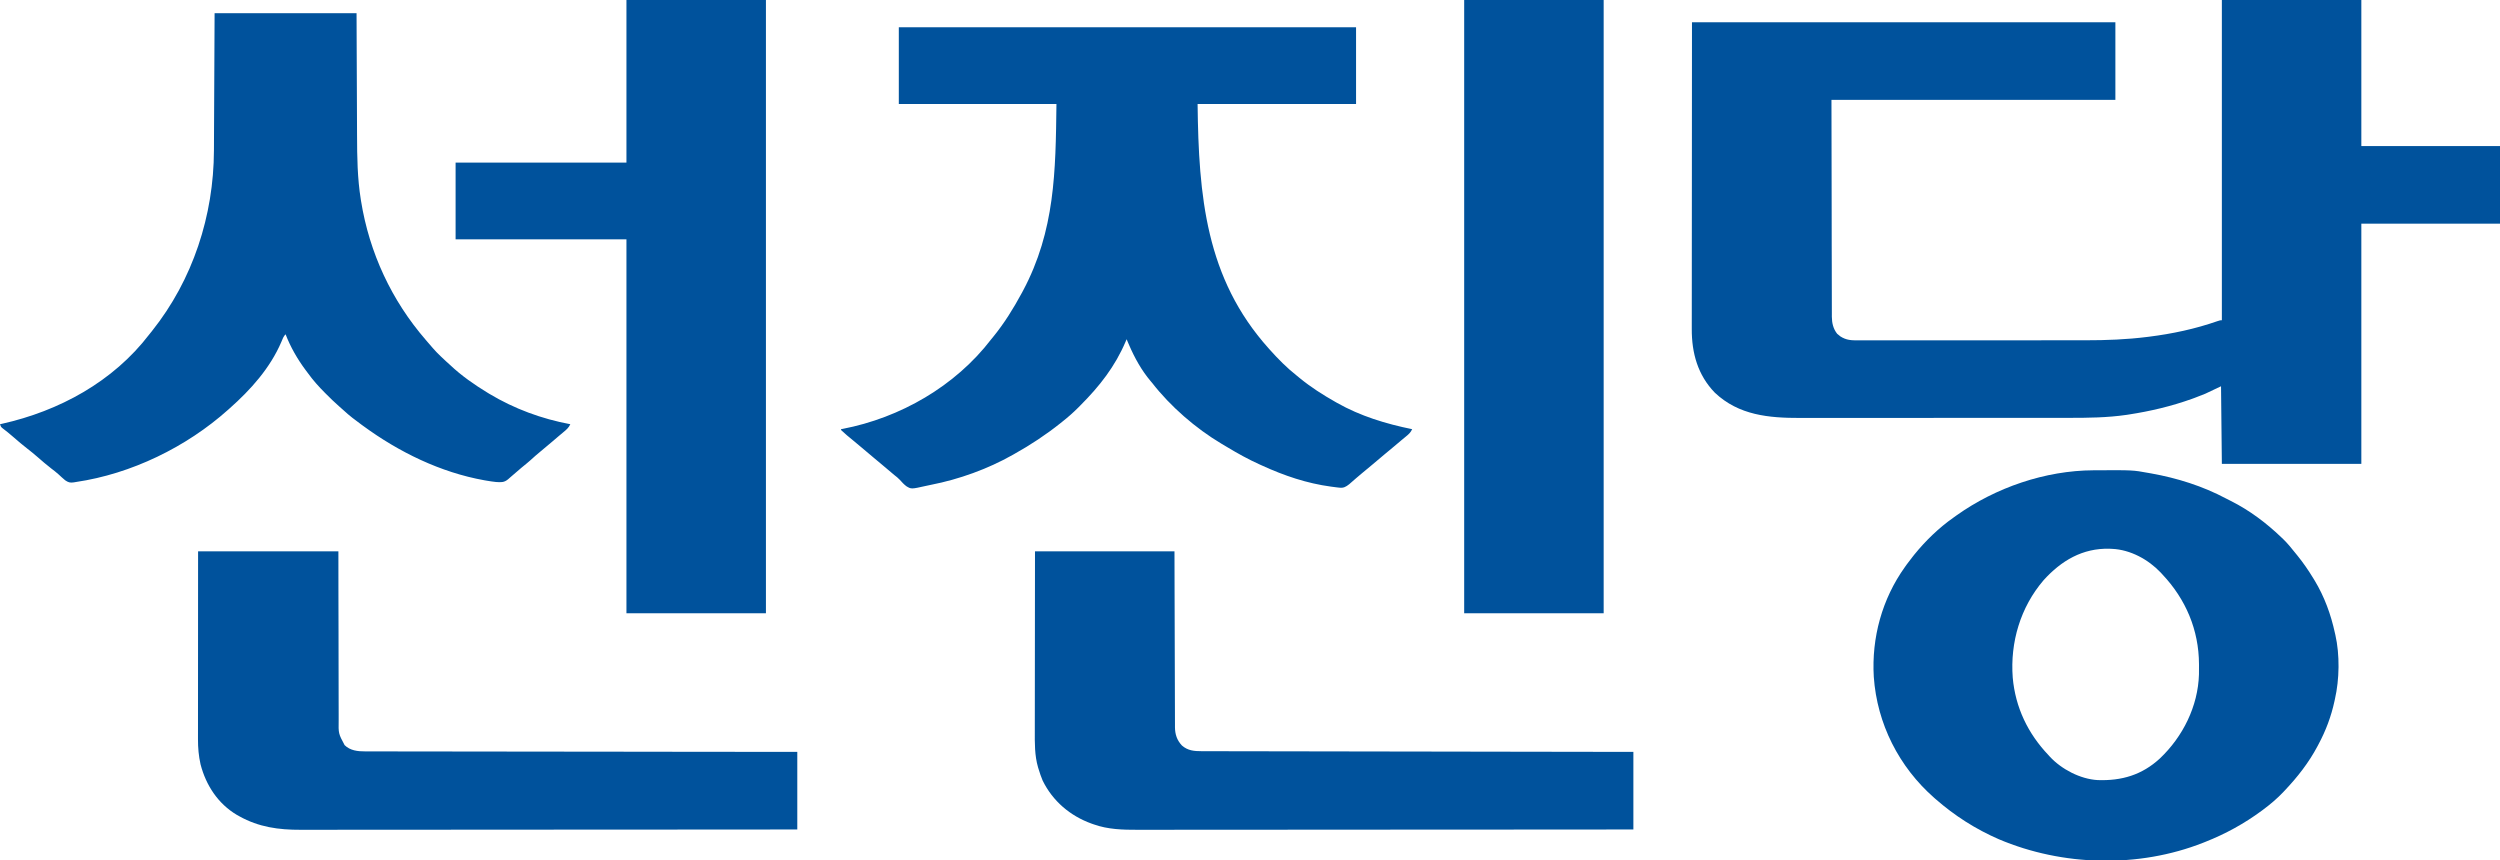 <?xml version="1.0" encoding="UTF-8"?>
<svg version="1.1" xmlns="http://www.w3.org/2000/svg" width="3029" height="1042">
<path d="M0 0 C55.77 0 111.54 0 169 0 C169 58.41 169 116.82 169 177 C224.44 177 279.88 177 337 177 C337 208.02 337 239.04 337 271 C281.56 271 226.12 271 169 271 C169 367.03 169 463.06 169 562 C113.23 562 57.46 562 0 562 C-0.33 530.98 -0.66 499.96 -1 468 C-7.27 470.97 -13.54 473.94 -20 477 C-24.309 478.771 -28.567 480.476 -32.938 482.062 C-34.065 482.475 -35.193 482.887 -36.355 483.311 C-61.143 492.192 -86.503 498.195 -112.5 502.188 C-113.494 502.343 -114.488 502.498 -115.512 502.657 C-138.873 506.055 -162.184 506.299 -185.732 506.276 C-190.499 506.274 -195.266 506.283 -200.033 506.29 C-209.337 506.303 -218.64 506.305 -227.944 506.302 C-235.511 506.301 -243.078 506.302 -250.645 506.307 C-251.727 506.307 -252.809 506.308 -253.923 506.308 C-256.122 506.31 -258.321 506.311 -260.52 506.312 C-281.073 506.323 -301.627 506.321 -322.18 506.315 C-340.948 506.309 -359.715 506.321 -378.483 506.34 C-397.808 506.359 -417.133 506.367 -436.458 506.364 C-447.287 506.362 -458.115 506.364 -468.943 506.378 C-478.154 506.39 -487.365 506.392 -496.577 506.38 C-501.268 506.374 -505.959 506.372 -510.65 506.385 C-548.646 506.475 -585.251 503.262 -614.305 475.781 C-634.925 454.503 -642.359 427.836 -642.241 398.707 C-642.241 397.099 -642.243 395.491 -642.246 393.883 C-642.25 389.491 -642.242 385.098 -642.232 380.706 C-642.223 375.886 -642.226 371.067 -642.228 366.248 C-642.229 356.906 -642.22 347.563 -642.207 338.221 C-642.192 327.408 -642.191 316.595 -642.189 305.782 C-642.179 277.25 -642.151 248.719 -642.125 220.188 C-642.084 156.436 -642.043 92.684 -642 27 C-472.71 27 -303.42 27 -129 27 C-129 58.02 -129 89.04 -129 121 C-242.52 121 -356.04 121 -473 121 C-472.918 165.509 -472.835 210.018 -472.75 255.875 C-472.734 269.932 -472.718 283.989 -472.702 298.472 C-472.669 311.066 -472.669 311.066 -472.63 323.659 C-472.613 329.272 -472.607 334.884 -472.608 340.496 C-472.61 346.971 -472.597 353.447 -472.568 359.922 C-472.553 363.234 -472.547 366.544 -472.554 369.855 C-472.561 373.407 -472.543 376.958 -472.519 380.509 C-472.527 381.534 -472.535 382.559 -472.542 383.615 C-472.451 391.29 -470.945 398.265 -466.105 404.402 C-465.156 405.162 -465.156 405.162 -464.188 405.938 C-463.562 406.462 -462.937 406.987 -462.293 407.527 C-454.966 412.233 -448.934 412.427 -440.364 412.374 C-438.451 412.38 -438.451 412.38 -436.499 412.386 C-432.97 412.397 -429.441 412.389 -425.912 412.378 C-422.1 412.369 -418.288 412.377 -414.477 412.383 C-407.007 412.393 -399.538 412.386 -392.068 412.374 C-383.345 412.36 -374.622 412.362 -365.898 412.364 C-350.302 412.367 -334.706 412.356 -319.11 412.336 C-304.036 412.317 -288.962 412.31 -273.888 412.316 C-257.443 412.322 -240.998 412.321 -224.552 412.31 C-222.789 412.309 -221.026 412.308 -219.263 412.307 C-218.396 412.306 -217.529 412.305 -216.635 412.305 C-210.584 412.301 -204.532 412.301 -198.48 412.303 C-191.066 412.305 -183.652 412.3 -176.239 412.286 C-172.47 412.278 -168.701 412.274 -164.933 412.279 C-140.058 412.306 -115.267 411.353 -90.562 408.25 C-89.566 408.127 -89.566 408.127 -88.55 408.001 C-60.249 404.473 -32.267 398.518 -5.324 389.102 C-2 388 -2 388 0 388 C0 259.96 0 131.92 0 0 Z " fill="#00529C" transform="translate(2692,0)"/>
<path d="M0 0 C182.82 0 365.64 0 554 0 C554 30.69 554 61.38 554 93 C490.64 93 427.28 93 362 93 C363.296 204.499 371.848 304.105 448 389 C448.69 389.774 448.69 389.774 449.393 390.564 C459.546 401.934 470.02 412.546 482 422 C483.167 422.955 484.332 423.912 485.496 424.871 C499.123 436.045 513.675 445.333 529 454 C529.667 454.38 530.334 454.76 531.021 455.152 C559.4 471.197 590.205 480.527 622 487 C620.174 491.026 617.57 493.319 614.188 496.062 C613.006 497.04 611.825 498.018 610.645 498.996 C610.039 499.494 609.434 499.991 608.811 500.503 C605.974 502.848 603.177 505.239 600.375 507.625 C596.47 510.937 592.537 514.208 588.562 517.438 C583.699 521.395 578.941 525.465 574.192 529.558 C569.81 533.326 565.358 536.995 560.867 540.633 C558.681 542.438 556.525 544.262 554.383 546.117 C553.76 546.657 553.136 547.196 552.494 547.752 C551.279 548.807 550.067 549.866 548.857 550.928 C548.299 551.413 547.74 551.898 547.164 552.398 C546.674 552.828 546.183 553.258 545.678 553.701 C541.591 556.865 538.981 558.45 533.738 557.848 C532.204 557.677 532.204 557.677 530.638 557.503 C528.992 557.285 528.992 557.285 527.312 557.062 C526.163 556.918 525.014 556.773 523.831 556.624 C494.385 552.655 466.912 543.332 440 531 C439.123 530.606 438.246 530.212 437.342 529.806 C423.59 523.62 410.591 516.401 397.683 508.616 C395.351 507.212 393.01 505.826 390.664 504.445 C359.699 485.958 329.169 459.509 307 431 C306.375 430.265 305.75 429.53 305.105 428.773 C294.068 415.69 285.752 400.66 279 385 C278.71 384.328 278.42 383.656 278.122 382.963 C277.412 381.31 276.705 379.655 276 378 C275.587 378.981 275.175 379.962 274.75 380.973 C261.961 411.033 243.171 435.001 220.125 458.062 C219.208 458.991 218.292 459.92 217.348 460.877 C211.212 467.025 204.821 472.627 198 478 C197.316 478.548 196.633 479.096 195.929 479.661 C178.411 493.646 159.577 506.092 140 517 C138.962 517.59 138.962 517.59 137.903 518.191 C107.719 535.255 73.075 547.736 39.101 554.382 C37.012 554.798 34.929 555.242 32.853 555.712 C15.057 559.709 15.057 559.709 9.066 556.043 C6.176 553.818 3.755 551.247 1.365 548.501 C-0.687 546.244 -3.037 544.436 -5.438 542.562 C-10.301 538.605 -15.059 534.535 -19.808 530.442 C-23.333 527.411 -26.89 524.43 -30.5 521.5 C-35.342 517.569 -40.074 513.522 -44.798 509.45 C-48.426 506.328 -52.095 503.266 -55.812 500.25 C-60.657 496.311 -65.511 492.345 -70 488 C-70 487.67 -70 487.34 -70 487 C-69.09 486.828 -69.09 486.828 -68.162 486.652 C1.607 473.258 68.405 434.97 112 378 C113.228 376.498 113.228 376.498 114.48 374.965 C127.838 358.583 138.98 340.578 149 322 C149.465 321.139 149.93 320.277 150.409 319.39 C189.305 246.47 189.989 174.893 191 93 C127.97 93 64.94 93 0 93 C0 62.31 0 31.62 0 0 Z " fill="#00529C" transform="translate(1089,33)"/>
<path d="M0 0 C1.069 -0.007 2.137 -0.014 3.238 -0.021 C47.585 -0.248 47.585 -0.248 66.465 3.203 C67.597 3.402 68.729 3.6 69.895 3.805 C101.409 9.455 132.253 19.147 160.584 34.214 C162.535 35.24 164.503 36.226 166.477 37.207 C189.082 48.594 209.237 63.744 227.465 81.203 C228.59 82.267 228.59 82.267 229.738 83.352 C235.135 88.578 239.794 94.329 244.465 100.203 C245.34 101.277 246.217 102.35 247.094 103.422 C254.253 112.251 260.551 121.499 266.465 131.203 C266.892 131.899 267.318 132.594 267.758 133.311 C279.733 153.079 287.575 174.669 292.465 197.203 C292.641 197.961 292.818 198.72 293 199.501 C298.436 223.544 297.964 253.227 292.465 277.203 C292.207 278.405 292.207 278.405 291.945 279.631 C287.932 298.203 281.445 315.484 272.465 332.203 C272.122 332.853 271.78 333.504 271.427 334.174 C260.839 354.204 247.019 371.795 231.465 388.203 C230.755 388.956 230.755 388.956 230.031 389.724 C222.442 397.719 214.315 404.641 205.465 411.203 C204.879 411.639 204.293 412.075 203.69 412.524 C182.692 428.059 159.748 440.618 135.465 450.203 C134.167 450.721 134.167 450.721 132.843 451.249 C54.571 482.134 -37.455 479.812 -114.684 447.047 C-143.056 434.708 -168.256 418.565 -191.535 398.203 C-192.04 397.762 -192.546 397.322 -193.066 396.868 C-235.794 359.356 -262.295 307.058 -266.258 250.266 C-269.045 202.89 -256.242 155.935 -228.535 117.203 C-227.777 116.134 -227.019 115.066 -226.238 113.965 C-224.064 110.992 -221.824 108.089 -219.535 105.203 C-218.799 104.262 -218.063 103.321 -217.305 102.352 C-203.47 85.327 -187.488 69.804 -169.535 57.203 C-168.398 56.382 -167.261 55.561 -166.125 54.738 C-118.509 20.892 -58.561 0.258 0 0 Z M-60.535 133.203 C-88.588 165.929 -101.155 208.512 -97.91 251.203 C-94.702 287.367 -79.496 319.019 -54.535 345.203 C-54.001 345.8 -53.468 346.397 -52.918 347.012 C-38.728 362.296 -16.02 374.132 4.895 375.344 C34.1 376.37 58.618 369.211 80.402 349.141 C108.228 322.753 126.585 285.992 127.729 247.303 C127.791 243.873 127.796 240.446 127.777 237.016 C127.775 236.293 127.773 235.571 127.771 234.827 C127.573 193.477 111.818 156.244 83.465 126.203 C82.78 125.454 82.096 124.705 81.391 123.934 C66.38 108.09 44.622 96.154 22.465 95.203 C21.404 95.152 20.343 95.1 19.25 95.047 C-13.338 94.226 -39.14 109.511 -60.535 133.203 Z " fill="#00529C" transform="translate(2536.535,569.797)"/>
<path d="M0 0 C55.77 0 111.54 0 169 0 C169 245.19 169 490.38 169 743 C113.23 743 57.46 743 0 743 C0 593.51 0 444.02 0 290 C-68.31 290 -136.62 290 -207 290 C-207 259.31 -207 228.62 -207 197 C-138.69 197 -70.38 197 0 197 C0 131.99 0 66.98 0 0 Z " fill="#00529C" transform="translate(759,0)"/>
<path d="M0 0 C56.76 0 113.52 0 172 0 C172.049 13.065 172.098 26.129 172.148 39.59 C172.184 47.907 172.22 56.224 172.258 64.541 C172.318 77.718 172.376 90.896 172.422 104.073 C172.455 113.675 172.495 123.276 172.543 132.877 C172.568 137.95 172.59 143.023 172.603 148.096 C172.676 174.089 173 199.828 177.125 225.562 C177.229 226.215 177.333 226.868 177.44 227.541 C187.52 290.186 214.438 348.106 256 396 C256.599 396.7 257.199 397.4 257.816 398.121 C268.756 410.85 268.756 410.85 280.988 422.293 C282.439 423.524 283.849 424.804 285.23 426.113 C299.006 439.163 314.808 450.163 331 460 C331.622 460.378 332.244 460.756 332.885 461.145 C363.331 479.399 396.158 491.437 431 498 C429.109 502.202 426.248 504.614 422.75 507.5 C421.478 508.569 420.206 509.638 418.934 510.707 C418.281 511.252 417.629 511.797 416.957 512.358 C414.475 514.44 412.023 516.554 409.57 518.671 C404.85 522.744 400.095 526.762 395.25 530.688 C390.868 534.243 386.683 537.968 382.512 541.766 C379.126 544.778 375.606 547.609 372.082 550.457 C367.66 554.106 363.347 557.878 359.038 561.659 C358.428 562.193 357.817 562.727 357.188 563.277 C356.645 563.754 356.102 564.231 355.543 564.722 C350.676 568.752 347.057 568.356 341 568 C337.305 567.623 333.66 567.063 330 566.438 C328.97 566.263 327.941 566.088 326.88 565.907 C273.713 556.398 223.321 531.73 180 500 C179.3 499.49 178.599 498.981 177.878 498.456 C170.428 493.023 163.152 487.536 156.406 481.23 C154.435 479.403 152.433 477.649 150.395 475.898 C145.117 471.293 140.142 466.385 135.188 461.438 C134.701 460.952 134.214 460.467 133.713 459.966 C126.166 452.408 119.234 444.683 113 436 C112.174 434.901 111.346 433.803 110.516 432.707 C100.459 419.252 92.06 404.675 86 389 C83.356 391.644 82.341 394.727 80.938 398.125 C67.343 429.958 43.71 456.27 18 479 C17.466 479.479 16.932 479.957 16.382 480.45 C-34.192 525.697 -100.944 558.152 -168 568 C-169.35 568.23 -169.35 568.23 -170.727 568.465 C-175.1 569.133 -177.343 568.451 -181.016 565.93 C-183.879 563.582 -186.58 561.066 -189.288 558.543 C-192.026 556.075 -194.948 553.862 -197.875 551.625 C-203.561 547.224 -208.993 542.581 -214.394 537.836 C-218.497 534.252 -222.688 530.829 -227 527.5 C-232.728 523.078 -238.21 518.424 -243.645 513.647 C-248.054 509.781 -252.563 506.123 -257.242 502.586 C-259 501 -259 501 -260 498 C-258.952 497.767 -258.952 497.767 -257.883 497.529 C-188.347 481.968 -122.978 446.581 -79 389 C-77.917 387.643 -76.833 386.288 -75.746 384.934 C-26.361 323.029 -1.061 245.225 -0.795 166.428 C-0.785 164.604 -0.775 162.779 -0.765 160.954 C-0.738 156.044 -0.717 151.134 -0.697 146.224 C-0.675 141.076 -0.647 135.928 -0.621 130.781 C-0.571 121.053 -0.526 111.324 -0.483 101.596 C-0.424 88.436 -0.358 75.277 -0.292 62.117 C-0.189 41.412 -0.095 20.706 0 0 Z " fill="#00529C" transform="translate(260,16)"/>
<path d="M0 0 C55.77 0 111.54 0 169 0 C169 245.19 169 490.38 169 743 C113.23 743 57.46 743 0 743 C0 497.81 0 252.62 0 0 Z " fill="#00529C" transform="translate(1774,0)"/>
<path d="M0 0 C56.1 0 112.2 0 170 0 C170.014 15.982 170.028 31.964 170.043 48.43 C170.063 58.547 170.084 68.664 170.111 78.781 C170.125 84.096 170.139 89.411 170.153 94.727 C170.154 95.393 170.156 96.059 170.158 96.745 C170.183 106.82 170.193 116.895 170.196 126.97 C170.199 138.668 170.219 150.366 170.261 162.065 C170.282 168.258 170.294 174.451 170.286 180.644 C170.279 186.477 170.294 192.309 170.328 198.141 C170.336 200.279 170.336 202.416 170.327 204.553 C170.048 220.8 170.048 220.8 177.522 234.8 C184.254 241.418 193.517 242.453 202.555 242.385 C203.466 242.39 204.377 242.395 205.316 242.4 C208.357 242.414 211.397 242.406 214.437 242.399 C216.644 242.404 218.852 242.411 221.059 242.419 C227.113 242.437 233.168 242.436 239.222 242.433 C245.084 242.432 250.945 242.446 256.807 242.459 C268.794 242.485 280.78 242.498 292.767 242.502 C304.632 242.507 316.497 242.518 328.362 242.537 C329.1 242.538 329.838 242.539 330.599 242.54 C334.348 242.546 338.097 242.553 341.847 242.559 C368.39 242.602 394.933 242.632 421.477 242.654 C447.26 242.675 473.044 242.702 498.827 242.738 C499.622 242.739 500.417 242.74 501.236 242.741 C509.22 242.752 517.204 242.763 525.188 242.774 C541.452 242.797 557.716 242.819 573.98 242.841 C574.727 242.842 575.475 242.843 576.246 242.844 C626.164 242.91 676.082 242.956 726 243 C726 274.02 726 305.04 726 337 C666.778 337.051 607.556 337.099 548.334 337.127 C547.457 337.127 546.58 337.128 545.676 337.128 C526.614 337.137 507.551 337.146 488.489 337.153 C479.14 337.157 469.791 337.161 460.442 337.165 C459.512 337.165 458.582 337.166 457.623 337.166 C427.491 337.179 397.358 337.201 367.226 337.229 C336.251 337.257 305.276 337.276 274.301 337.282 C269.922 337.283 265.543 337.284 261.164 337.285 C259.872 337.285 259.872 337.285 258.553 337.285 C244.702 337.289 230.851 337.303 217 337.32 C203.062 337.338 189.125 337.345 175.187 337.341 C166.914 337.338 158.642 337.344 150.37 337.362 C144.179 337.375 137.987 337.372 131.795 337.363 C129.301 337.361 126.807 337.365 124.313 337.375 C97.582 337.47 73.56 334.163 50 321 C49.014 320.456 48.028 319.912 47.012 319.352 C24.135 305.778 9.609 283.496 2.996 258.152 C0.717 248.032 -0.154 238.118 -0.12 227.762 C-0.121 226.782 -0.122 225.801 -0.123 224.791 C-0.124 221.533 -0.119 218.275 -0.114 215.017 C-0.113 212.671 -0.113 210.325 -0.114 207.978 C-0.114 201.628 -0.108 195.277 -0.101 188.927 C-0.096 182.957 -0.095 176.987 -0.094 171.017 C-0.092 159.198 -0.085 147.38 -0.075 135.561 C-0.066 124.086 -0.059 112.611 -0.055 101.135 C-0.055 100.42 -0.054 99.704 -0.054 98.967 C-0.052 92.743 -0.05 86.518 -0.048 80.294 C-0.038 53.529 -0.018 26.765 0 0 Z " fill="#00529C" transform="translate(240,668)"/>
<path d="M0 0 C55.77 0 111.54 0 169 0 C169.037 15.777 169.075 31.554 169.113 47.809 C169.144 57.794 169.175 67.779 169.209 77.764 C169.263 93.618 169.315 109.472 169.346 125.327 C169.369 136.873 169.403 148.42 169.449 159.966 C169.473 166.079 169.491 172.192 169.498 178.305 C169.504 184.062 169.524 189.818 169.554 195.574 C169.563 197.684 169.567 199.794 169.565 201.905 C169.563 204.792 169.58 207.678 169.601 210.566 C169.596 211.395 169.592 212.225 169.587 213.08 C169.692 221.834 172 228.868 178.035 235.273 C185.117 241.496 192.88 242.15 201.924 242.139 C202.828 242.142 203.732 242.144 204.663 242.147 C207.708 242.156 210.753 242.157 213.798 242.158 C215.997 242.163 218.195 242.168 220.394 242.173 C226.449 242.187 232.503 242.194 238.557 242.201 C244.412 242.208 250.266 242.22 256.121 242.231 C268.098 242.255 280.076 242.274 292.053 242.291 C303.914 242.307 315.774 242.326 327.635 242.347 C328.372 242.348 329.11 242.35 329.869 242.351 C333.613 242.358 337.357 242.364 341.1 242.371 C367.624 242.419 394.148 242.462 420.672 242.503 C446.441 242.542 472.211 242.583 497.98 242.628 C498.774 242.629 499.568 242.63 500.386 242.632 C508.362 242.645 516.337 242.659 524.313 242.673 C540.56 242.701 556.807 242.729 573.054 242.756 C574.175 242.758 574.175 242.758 575.318 242.76 C625.212 242.845 675.106 242.923 725 243 C725 274.02 725 305.04 725 337 C665.887 337.051 606.775 337.099 547.662 337.127 C546.787 337.127 545.911 337.128 545.009 337.128 C525.98 337.137 506.951 337.146 487.922 337.153 C478.589 337.157 469.257 337.161 459.924 337.165 C458.996 337.165 458.067 337.166 457.11 337.166 C427.033 337.179 396.956 337.201 366.88 337.229 C335.96 337.257 305.041 337.276 274.122 337.282 C269.75 337.283 265.379 337.284 261.007 337.285 C259.716 337.285 259.716 337.285 258.4 337.285 C244.575 337.289 230.751 337.303 216.926 337.32 C203.013 337.338 189.1 337.345 175.186 337.341 C166.93 337.338 158.673 337.344 150.417 337.362 C144.235 337.375 138.054 337.372 131.872 337.363 C129.383 337.361 126.894 337.365 124.406 337.375 C106.412 337.439 88.314 336.952 71.188 330.812 C69.888 330.361 69.888 330.361 68.563 329.9 C42.52 320.525 21.446 302.568 9.25 277.688 C7.306 273.114 5.765 268.435 4.312 263.688 C4.11 263.037 3.907 262.386 3.698 261.716 C-0.539 247.11 -0.277 232.342 -0.227 217.288 C-0.226 214.911 -0.227 212.535 -0.228 210.158 C-0.229 203.744 -0.217 197.33 -0.203 190.916 C-0.191 184.88 -0.19 178.845 -0.187 172.809 C-0.183 160.865 -0.17 148.921 -0.151 136.978 C-0.132 125.384 -0.118 113.791 -0.11 102.197 C-0.109 101.474 -0.109 100.75 -0.108 100.005 C-0.104 93.711 -0.099 87.416 -0.095 81.122 C-0.076 54.081 -0.036 27.041 0 0 Z " fill="#00529C" transform="translate(1254,668)"/>
</svg>
